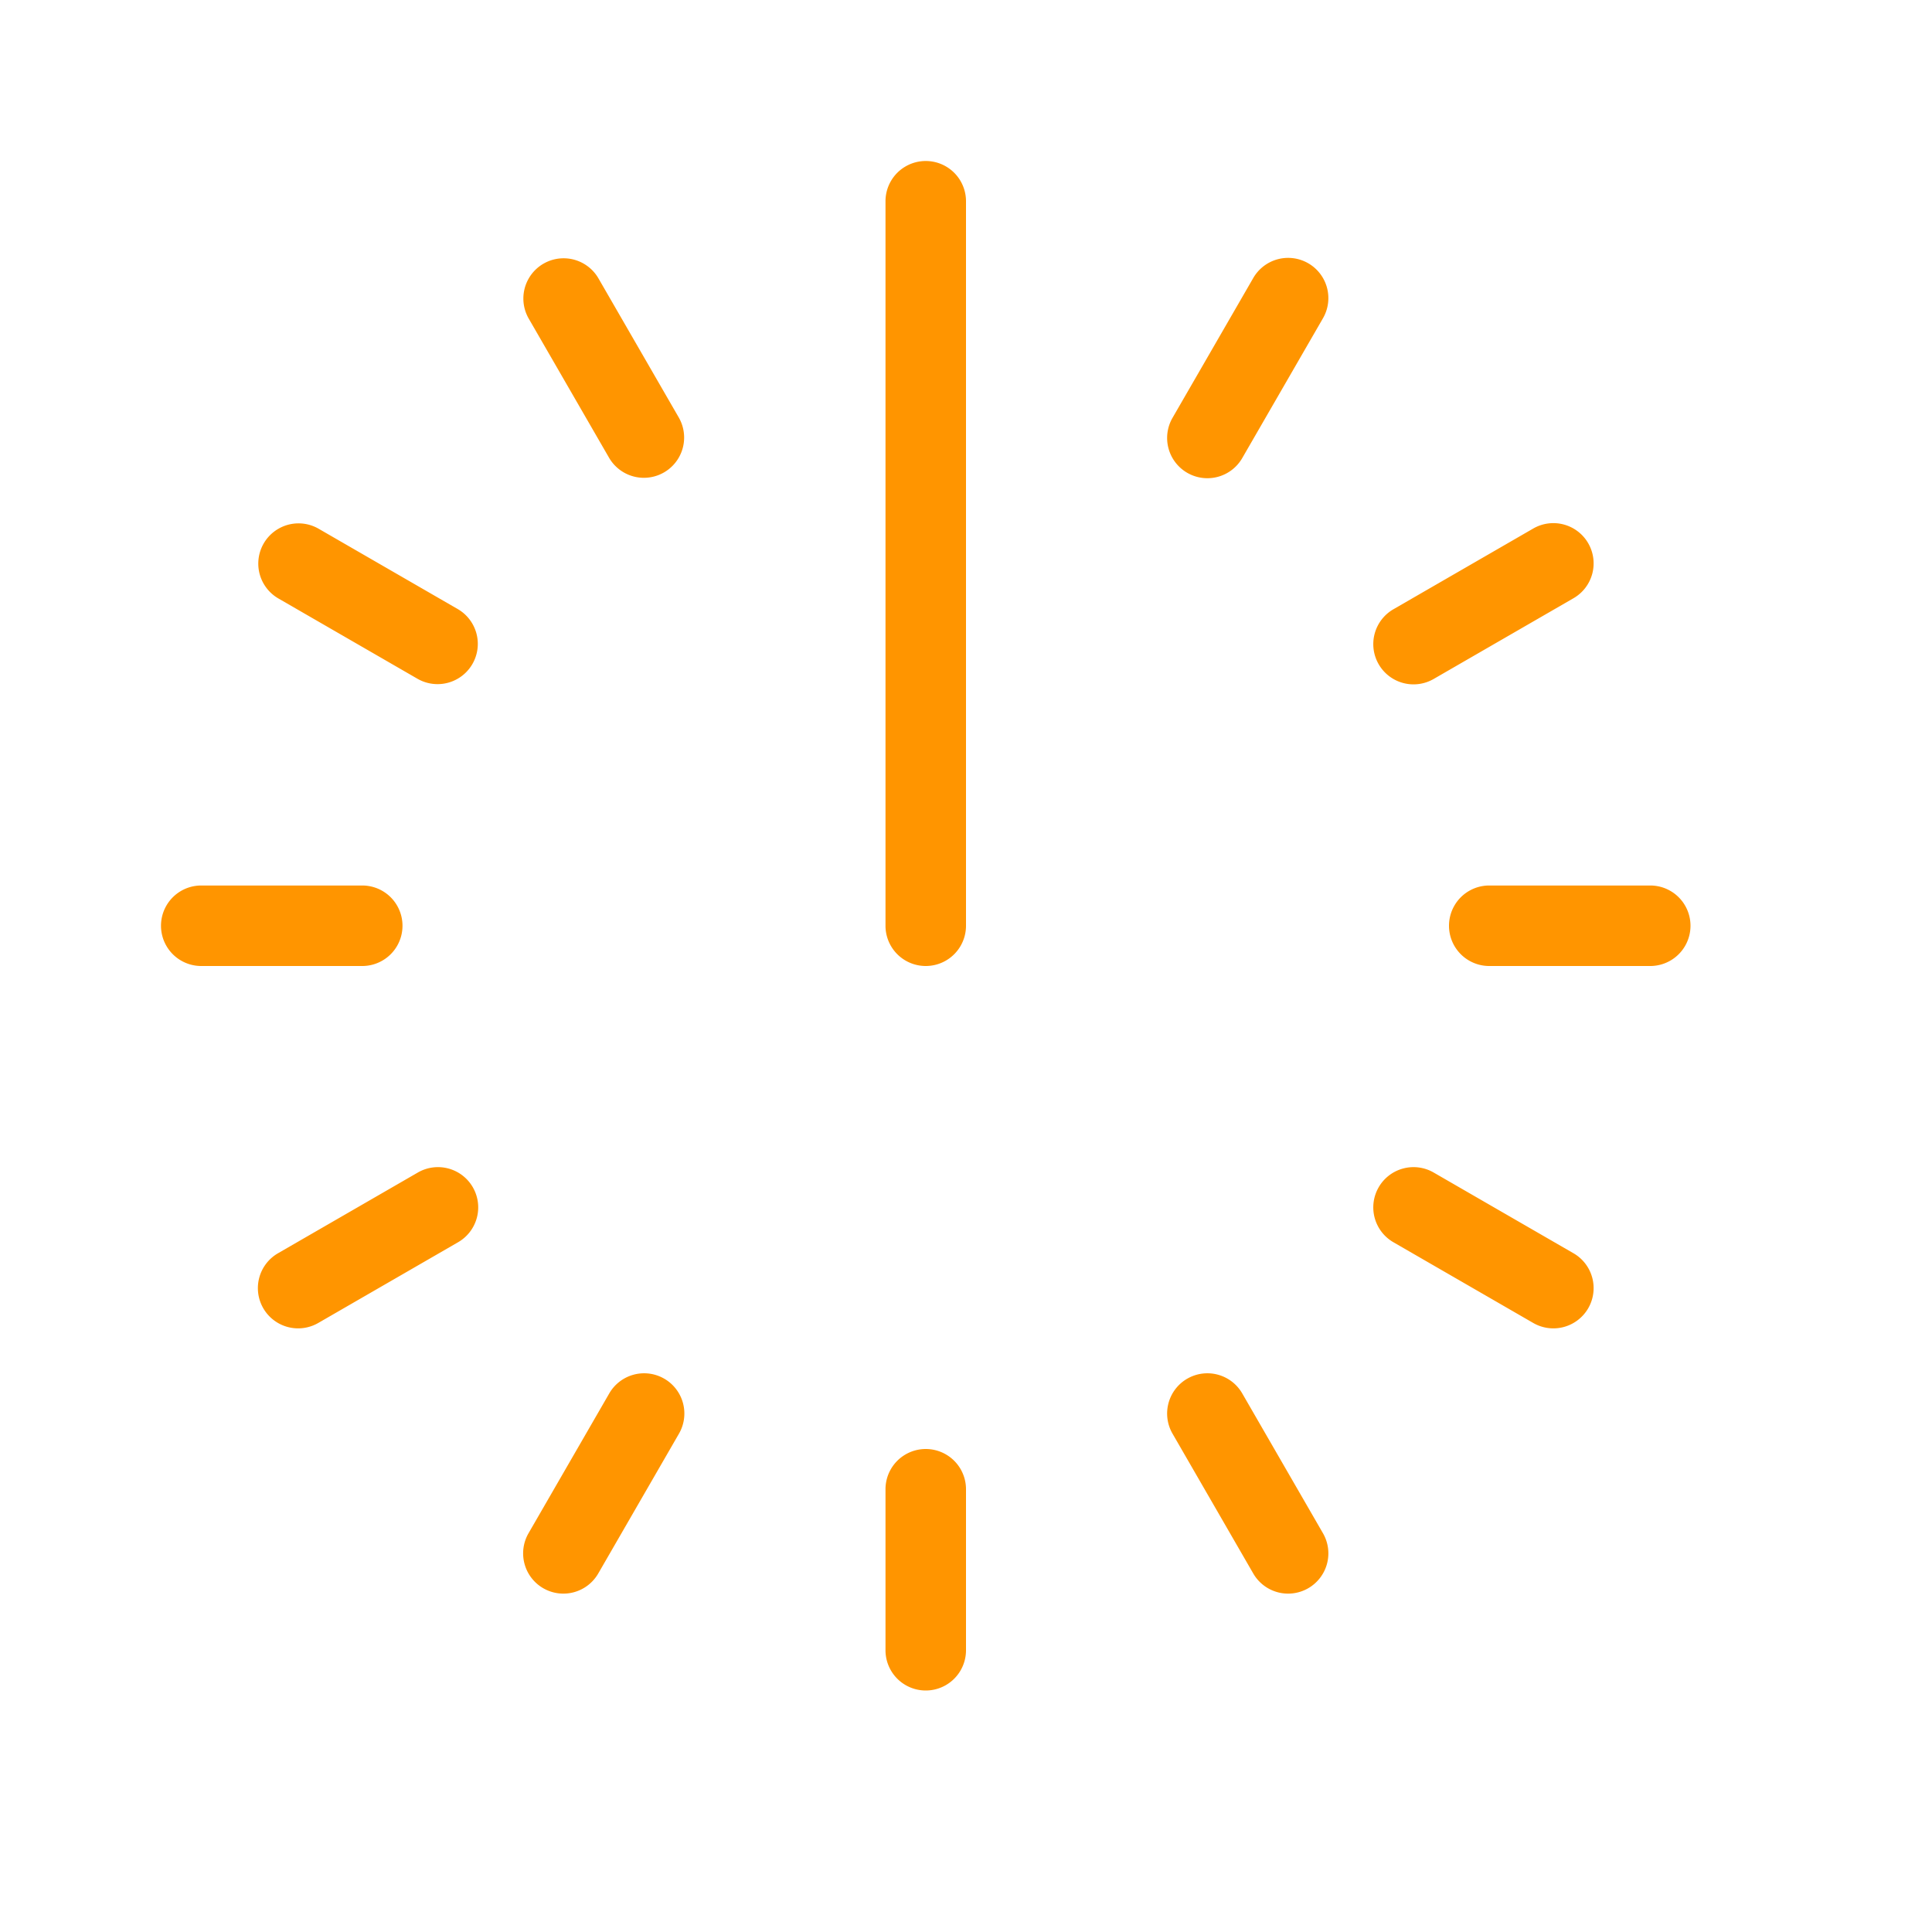 <?xml version="1.0" standalone="no"?><!DOCTYPE svg PUBLIC "-//W3C//DTD SVG 1.1//EN" "http://www.w3.org/Graphics/SVG/1.1/DTD/svg11.dtd"><svg t="1744883853031" class="icon" viewBox="0 0 1024 1024" version="1.1" xmlns="http://www.w3.org/2000/svg" p-id="12203" xmlns:xlink="http://www.w3.org/1999/xlink" width="32" height="32"><path d="M512 874.667a21.333 21.333 0 1 1-42.667 0v-85.333a21.333 21.333 0 1 1 42.667 0v85.333z m-42.667-768a21.333 21.333 0 1 1 42.667 0v384a21.333 21.333 0 1 1-42.667 0v-384z m405.333 362.667a21.333 21.333 0 1 1 0 42.667h-85.333a21.333 21.333 0 1 1 0-42.667h85.333z m-768 42.667a21.333 21.333 0 1 1 0-42.667h85.333a21.333 21.333 0 1 1 0 42.667h-85.333z m210.475 321.877a21.333 21.333 0 1 1-36.949-21.333l42.667-73.899a21.333 21.333 0 1 1 36.949 21.333l-42.667 73.899z m347.051-686.421a21.333 21.333 0 1 1 36.949 21.333l-42.667 73.899a21.333 21.333 0 1 1-36.949-21.333l42.667-73.899z m169.685 516.736a21.333 21.333 0 1 1-21.333 36.949l-73.899-42.667a21.333 21.333 0 1 1 21.333-36.949l73.899 42.667zM147.456 317.141a21.333 21.333 0 0 1 21.333-36.949l73.899 42.667a21.333 21.333 0 0 1-21.333 36.949l-73.899-42.667z m553.685 495.403a21.333 21.333 0 1 1-36.949 21.333l-42.667-73.899a21.333 21.333 0 1 1 36.949-21.333l42.667 73.899zM280.192 168.789a21.333 21.333 0 0 1 36.949-21.333l42.667 73.899a21.333 21.333 0 0 1-36.949 21.333l-42.667-73.899z m532.352 111.403a21.333 21.333 0 1 1 21.333 36.949l-73.899 42.667a21.333 21.333 0 1 1-21.333-36.949l73.899-42.667zM168.789 701.141a21.333 21.333 0 1 1-21.333-36.949l73.899-42.667a21.333 21.333 0 1 1 21.333 36.949l-73.899 42.667z" fill="#FF9500" p-id="12204"></path></svg>